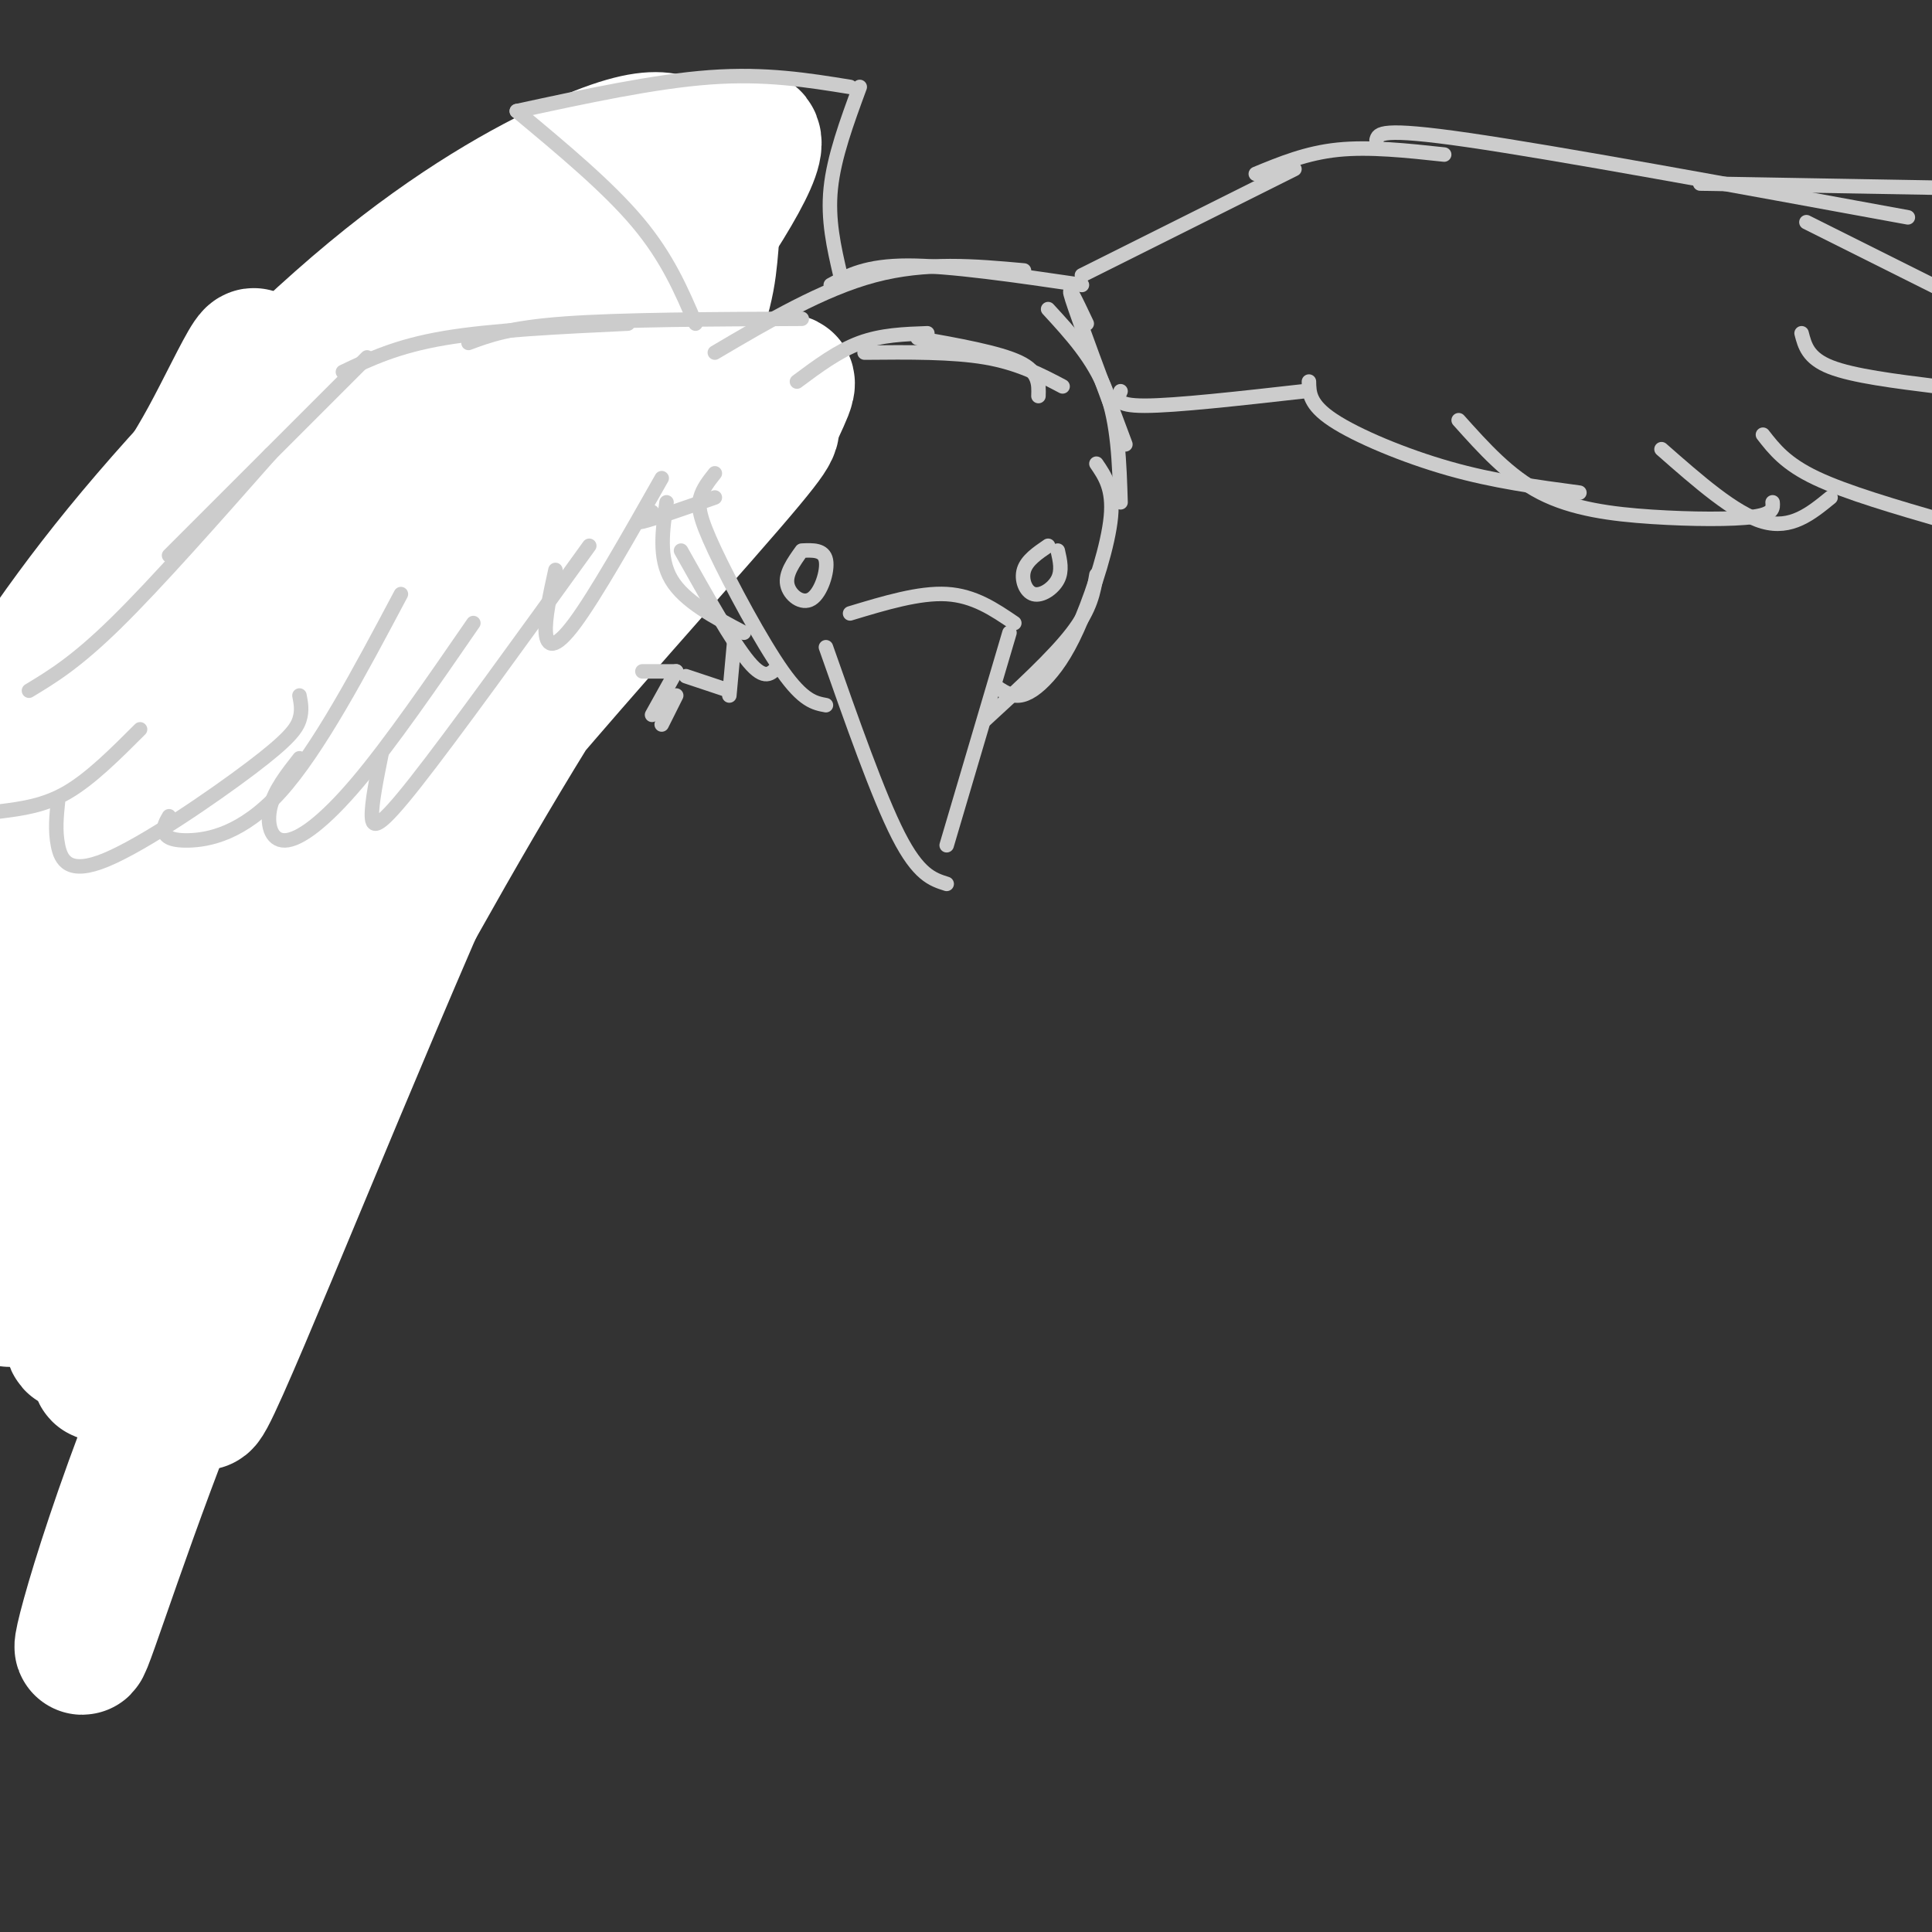<svg viewBox='0 0 400 400' version='1.1' xmlns='http://www.w3.org/2000/svg' xmlns:xlink='http://www.w3.org/1999/xlink'><rect x="0" y="0" width="400" height="400" fill="#333333" stroke="none"/><g fill='none' stroke='rgb(204,204,204)' stroke-width='3' stroke-linecap='round' stroke-linejoin='round'><path d='M133,96c0.000,0.000 -71.000,-15.000 -71,-15'/><path d='M67,81c-8.917,4.333 -17.833,8.667 -27,17c-9.167,8.333 -18.583,20.667 -28,33'/><path d='M43,95c0.000,0.000 0.100,0.100 0.1,0.1'/><path d='M50,85c-6.083,17.583 -12.167,35.167 -21,53c-8.833,17.833 -20.417,35.917 -32,54'/><path d='M25,139c0.000,0.000 -28.000,58.000 -28,58'/><path d='M4,211c-1.356,4.733 -2.711,9.467 -3,12c-0.289,2.533 0.489,2.867 3,2c2.511,-0.867 6.756,-2.933 11,-5'/><path d='M19,214c0.000,0.000 0.000,18.000 0,18'/><path d='M25,225c0.000,0.000 15.000,-1.000 15,-1'/><path d='M25,214c-0.917,2.667 -1.833,5.333 -1,8c0.833,2.667 3.417,5.333 6,8'/><path d='M31,224c-0.083,3.667 -0.167,7.333 2,9c2.167,1.667 6.583,1.333 11,1'/><path d='M32,227c-1.417,1.667 -2.833,3.333 -2,6c0.833,2.667 3.917,6.333 7,10'/><path d='M24,225c-1.667,1.500 -3.333,3.000 -2,7c1.333,4.000 5.667,10.500 10,17'/><path d='M3,222c0.000,0.000 6.000,22.000 6,22'/><path d='M5,228c-2.000,2.167 -4.000,4.333 -4,9c0.000,4.667 2.000,11.833 4,19'/><path d='M10,254c-0.917,3.583 -1.833,7.167 -1,10c0.833,2.833 3.417,4.917 6,7'/><path d='M24,267c0.000,0.000 8.000,-3.000 8,-3'/><path d='M20,255c-0.583,2.250 -1.167,4.500 1,7c2.167,2.500 7.083,5.250 12,8'/><path d='M32,261c-0.933,0.289 -1.867,0.578 -2,2c-0.133,1.422 0.533,3.978 5,4c4.467,0.022 12.733,-2.489 21,-5'/><path d='M52,257c-2.705,0.484 -5.409,0.968 -3,0c2.409,-0.968 9.933,-3.387 15,-6c5.067,-2.613 7.678,-5.418 8,-8c0.322,-2.582 -1.646,-4.939 -4,-5c-2.354,-0.061 -5.095,2.176 -5,3c0.095,0.824 3.027,0.235 5,-3c1.973,-3.235 2.986,-9.118 4,-15'/><path d='M56,236c2.833,-0.500 5.667,-1.000 9,-4c3.333,-3.000 7.167,-8.500 11,-14'/><path d='M65,225c3.333,0.333 6.667,0.667 9,-1c2.333,-1.667 3.667,-5.333 5,-9'/><path d='M67,213c2.917,1.083 5.833,2.167 9,0c3.167,-2.167 6.583,-7.583 10,-13'/><path d='M75,207c2.917,-0.500 5.833,-1.000 8,-4c2.167,-3.000 3.583,-8.500 5,-14'/><path d='M86,181c0.000,0.000 3.000,-20.000 3,-20'/><path d='M81,176c0.000,0.000 2.000,-18.000 2,-18'/></g>
<g fill='none' stroke='rgb(255,255,255)' stroke-width='28' stroke-linecap='round' stroke-linejoin='round'><path d='M43,226c-9.447,12.916 -18.894,25.832 -24,37c-5.106,11.168 -5.872,20.586 0,12c5.872,-8.586 18.382,-35.178 44,-70c25.618,-34.822 64.344,-77.874 82,-98c17.656,-20.126 14.243,-17.327 15,-20c0.757,-2.673 5.683,-10.817 1,-7c-4.683,3.817 -18.975,19.594 -34,41c-15.025,21.406 -30.781,48.441 -46,76c-15.219,27.559 -29.900,55.643 -42,85c-12.100,29.357 -21.618,59.988 -22,59c-0.382,-0.988 8.372,-33.595 28,-77c19.628,-43.405 50.131,-97.609 66,-128c15.869,-30.391 17.106,-36.969 14,-34c-3.106,2.969 -10.553,15.484 -18,28'/><path d='M107,130c-9.755,18.415 -25.143,50.452 -40,88c-14.857,37.548 -29.183,80.608 -24,71c5.183,-9.608 29.874,-71.885 50,-117c20.126,-45.115 35.685,-73.067 44,-90c8.315,-16.933 9.385,-22.846 10,-29c0.615,-6.154 0.774,-12.551 0,-16c-0.774,-3.449 -2.482,-3.952 -4,-5c-1.518,-1.048 -2.846,-2.640 -6,-3c-3.154,-0.360 -8.134,0.512 -18,5c-9.866,4.488 -24.618,12.593 -42,27c-17.382,14.407 -37.395,35.116 -52,53c-14.605,17.884 -23.803,32.942 -33,48'/><path d='M20,225c15.663,-24.493 31.326,-48.986 51,-76c19.674,-27.014 43.357,-56.548 60,-79c16.643,-22.452 26.244,-37.823 25,-41c-1.244,-3.177 -13.332,5.838 -26,20c-12.668,14.162 -25.916,33.469 -36,49c-10.084,15.531 -17.004,27.285 -27,46c-9.996,18.715 -23.068,44.390 -32,69c-8.932,24.610 -13.723,48.156 -15,59c-1.277,10.844 0.960,8.986 1,10c0.040,1.014 -2.117,4.901 3,0c5.117,-4.901 17.507,-18.588 32,-44c14.493,-25.412 31.090,-62.547 42,-89c10.910,-26.453 16.132,-42.224 19,-53c2.868,-10.776 3.380,-16.559 2,-21c-1.380,-4.441 -4.653,-7.541 -7,-9c-2.347,-1.459 -3.767,-1.278 -6,-2c-2.233,-0.722 -5.279,-2.348 -15,5c-9.721,7.348 -26.117,23.671 -40,42c-13.883,18.329 -25.252,38.666 -34,59c-8.748,20.334 -14.874,40.667 -21,61'/><path d='M2,269c28.847,-61.871 57.694,-123.742 71,-156c13.306,-32.258 11.072,-34.902 8,-34c-3.072,0.902 -6.982,5.350 -13,11c-6.018,5.650 -14.143,12.502 -29,46c-14.857,33.498 -36.445,93.642 -33,82c3.445,-11.642 31.923,-95.069 42,-127c10.077,-31.931 1.751,-12.366 -5,0c-6.751,12.366 -11.929,17.533 -19,31c-7.071,13.467 -16.036,35.233 -25,57'/></g>
<g fill='none' stroke='rgb(204,204,204)' stroke-width='3' stroke-linecap='round' stroke-linejoin='round'><path d='M6,143c4.833,-2.917 9.667,-5.833 18,-14c8.333,-8.167 20.167,-21.583 32,-35'/><path d='M35,115c0.000,0.000 41.000,-41.000 41,-41'/><path d='M71,77c5.583,-2.667 11.167,-5.333 21,-7c9.833,-1.667 23.917,-2.333 38,-3'/><path d='M97,71c4.250,-1.583 8.500,-3.167 20,-4c11.500,-0.833 30.250,-0.917 49,-1'/><path d='M148,73c11.167,-6.583 22.333,-13.167 33,-16c10.667,-2.833 20.833,-1.917 31,-1'/><path d='M172,59c3.667,-2.000 7.333,-4.000 16,-4c8.667,0.000 22.333,2.000 36,4'/><path d='M224,57c0.000,0.000 44.000,-22.000 44,-22'/><path d='M260,36c5.250,-2.167 10.500,-4.333 17,-5c6.500,-0.667 14.250,0.167 22,1'/><path d='M285,29c0.333,-1.333 0.667,-2.667 19,0c18.333,2.667 54.667,9.333 91,16'/><path d='M352,38c0.000,0.000 57.000,1.000 57,1'/><path d='M0,168c4.583,-0.583 9.167,-1.167 14,-4c4.833,-2.833 9.917,-7.917 15,-13'/><path d='M12,166c-0.303,2.960 -0.606,5.920 0,9c0.606,3.080 2.121,6.279 10,3c7.879,-3.279 22.121,-13.037 30,-19c7.879,-5.963 9.394,-8.132 10,-10c0.606,-1.868 0.303,-3.434 0,-5'/><path d='M35,169c-0.571,0.988 -1.143,1.976 -1,3c0.143,1.024 1.000,2.083 5,2c4.000,-0.083 11.143,-1.310 19,-10c7.857,-8.690 16.429,-24.845 25,-41'/><path d='M62,157c-2.571,3.274 -5.143,6.548 -6,10c-0.857,3.452 -0.000,7.083 3,7c3.000,-0.083 8.143,-3.881 15,-12c6.857,-8.119 15.429,-20.560 24,-33'/><path d='M79,156c-1.044,5.178 -2.089,10.356 -2,13c0.089,2.644 1.311,2.756 9,-7c7.689,-9.756 21.844,-29.378 36,-49'/><path d='M115,118c-1.111,5.044 -2.222,10.089 -2,13c0.222,2.911 1.778,3.689 6,-2c4.222,-5.689 11.111,-17.844 18,-30'/><path d='M148,98c-1.244,1.571 -2.488,3.143 -3,5c-0.512,1.857 -0.292,4.000 3,11c3.292,7.000 9.655,18.857 14,25c4.345,6.143 6.673,6.571 9,7'/><path d='M171,134c5.417,15.417 10.833,30.833 15,39c4.167,8.167 7.083,9.083 10,10'/><path d='M196,175c0.000,0.000 13.000,-44.000 13,-44'/><path d='M176,127c7.167,-2.167 14.333,-4.333 20,-4c5.667,0.333 9.833,3.167 14,6'/><path d='M217,113c-2.190,1.494 -4.381,2.988 -5,5c-0.619,2.012 0.333,4.542 2,5c1.667,0.458 4.048,-1.155 5,-3c0.952,-1.845 0.476,-3.923 0,-6'/><path d='M166,114c-1.714,2.393 -3.429,4.786 -3,7c0.429,2.214 3.000,4.250 5,3c2.000,-1.250 3.429,-5.786 3,-8c-0.429,-2.214 -2.714,-2.107 -5,-2'/><path d='M206,142c1.593,1.085 3.187,2.169 5,2c1.813,-0.169 3.847,-1.592 6,-4c2.153,-2.408 4.426,-5.802 7,-12c2.574,-6.198 5.450,-15.199 6,-21c0.550,-5.801 -1.225,-8.400 -3,-11'/><path d='M227,119c-0.583,3.500 -1.167,7.000 -5,12c-3.833,5.000 -10.917,11.500 -18,18'/><path d='M135,106c-2.083,1.250 -4.167,2.500 -2,2c2.167,-0.500 8.583,-2.750 15,-5'/><path d='M138,104c-0.833,5.750 -1.667,11.500 1,16c2.667,4.500 8.833,7.750 15,11'/><path d='M161,138c-1.333,1.500 -2.667,3.000 -6,-1c-3.333,-4.000 -8.667,-13.500 -14,-23'/><path d='M144,67c-2.917,-6.833 -5.833,-13.667 -12,-21c-6.167,-7.333 -15.583,-15.167 -25,-23'/><path d='M107,23c14.250,-3.083 28.500,-6.167 40,-7c11.500,-0.833 20.250,0.583 29,2'/><path d='M178,18c-2.667,7.250 -5.333,14.500 -6,21c-0.667,6.500 0.667,12.250 2,18'/><path d='M217,64c4.750,5.167 9.500,10.333 12,17c2.500,6.667 2.750,14.833 3,23'/><path d='M225,67c-2.167,-4.583 -4.333,-9.167 -3,-5c1.333,4.167 6.167,17.083 11,30'/><path d='M165,79c4.250,-3.167 8.500,-6.333 13,-8c4.500,-1.667 9.250,-1.833 14,-2'/><path d='M220,80c-4.583,-2.417 -9.167,-4.833 -16,-6c-6.833,-1.167 -15.917,-1.083 -25,-1'/><path d='M190,70c8.417,1.500 16.833,3.000 21,5c4.167,2.000 4.083,4.500 4,7'/><path d='M232,81c-0.667,1.500 -1.333,3.000 5,3c6.333,0.000 19.667,-1.500 33,-3'/><path d='M271,79c0.044,2.378 0.089,4.756 5,8c4.911,3.244 14.689,7.356 24,10c9.311,2.644 18.156,3.822 27,5'/><path d='M302,87c5.185,5.792 10.369,11.583 17,15c6.631,3.417 14.708,4.458 23,5c8.292,0.542 16.798,0.583 21,0c4.202,-0.583 4.101,-1.792 4,-3'/><path d='M344,93c7.583,6.667 15.167,13.333 21,15c5.833,1.667 9.917,-1.667 14,-5'/><path d='M365,90c2.333,3.000 4.667,6.000 11,9c6.333,3.000 16.667,6.000 27,9'/><path d='M374,46c0.000,0.000 30.000,15.000 30,15'/><path d='M373,69c0.667,2.583 1.333,5.167 6,7c4.667,1.833 13.333,2.917 22,4'/><path d='M152,133c0.000,0.000 -1.000,11.000 -1,11'/><path d='M151,143c0.000,0.000 -9.000,-3.000 -9,-3'/><path d='M140,139c0.000,0.000 -7.000,0.000 -7,0'/><path d='M140,139c0.000,0.000 -5.000,9.000 -5,9'/><path d='M140,144c0.000,0.000 -3.000,6.000 -3,6'/></g>
</svg>